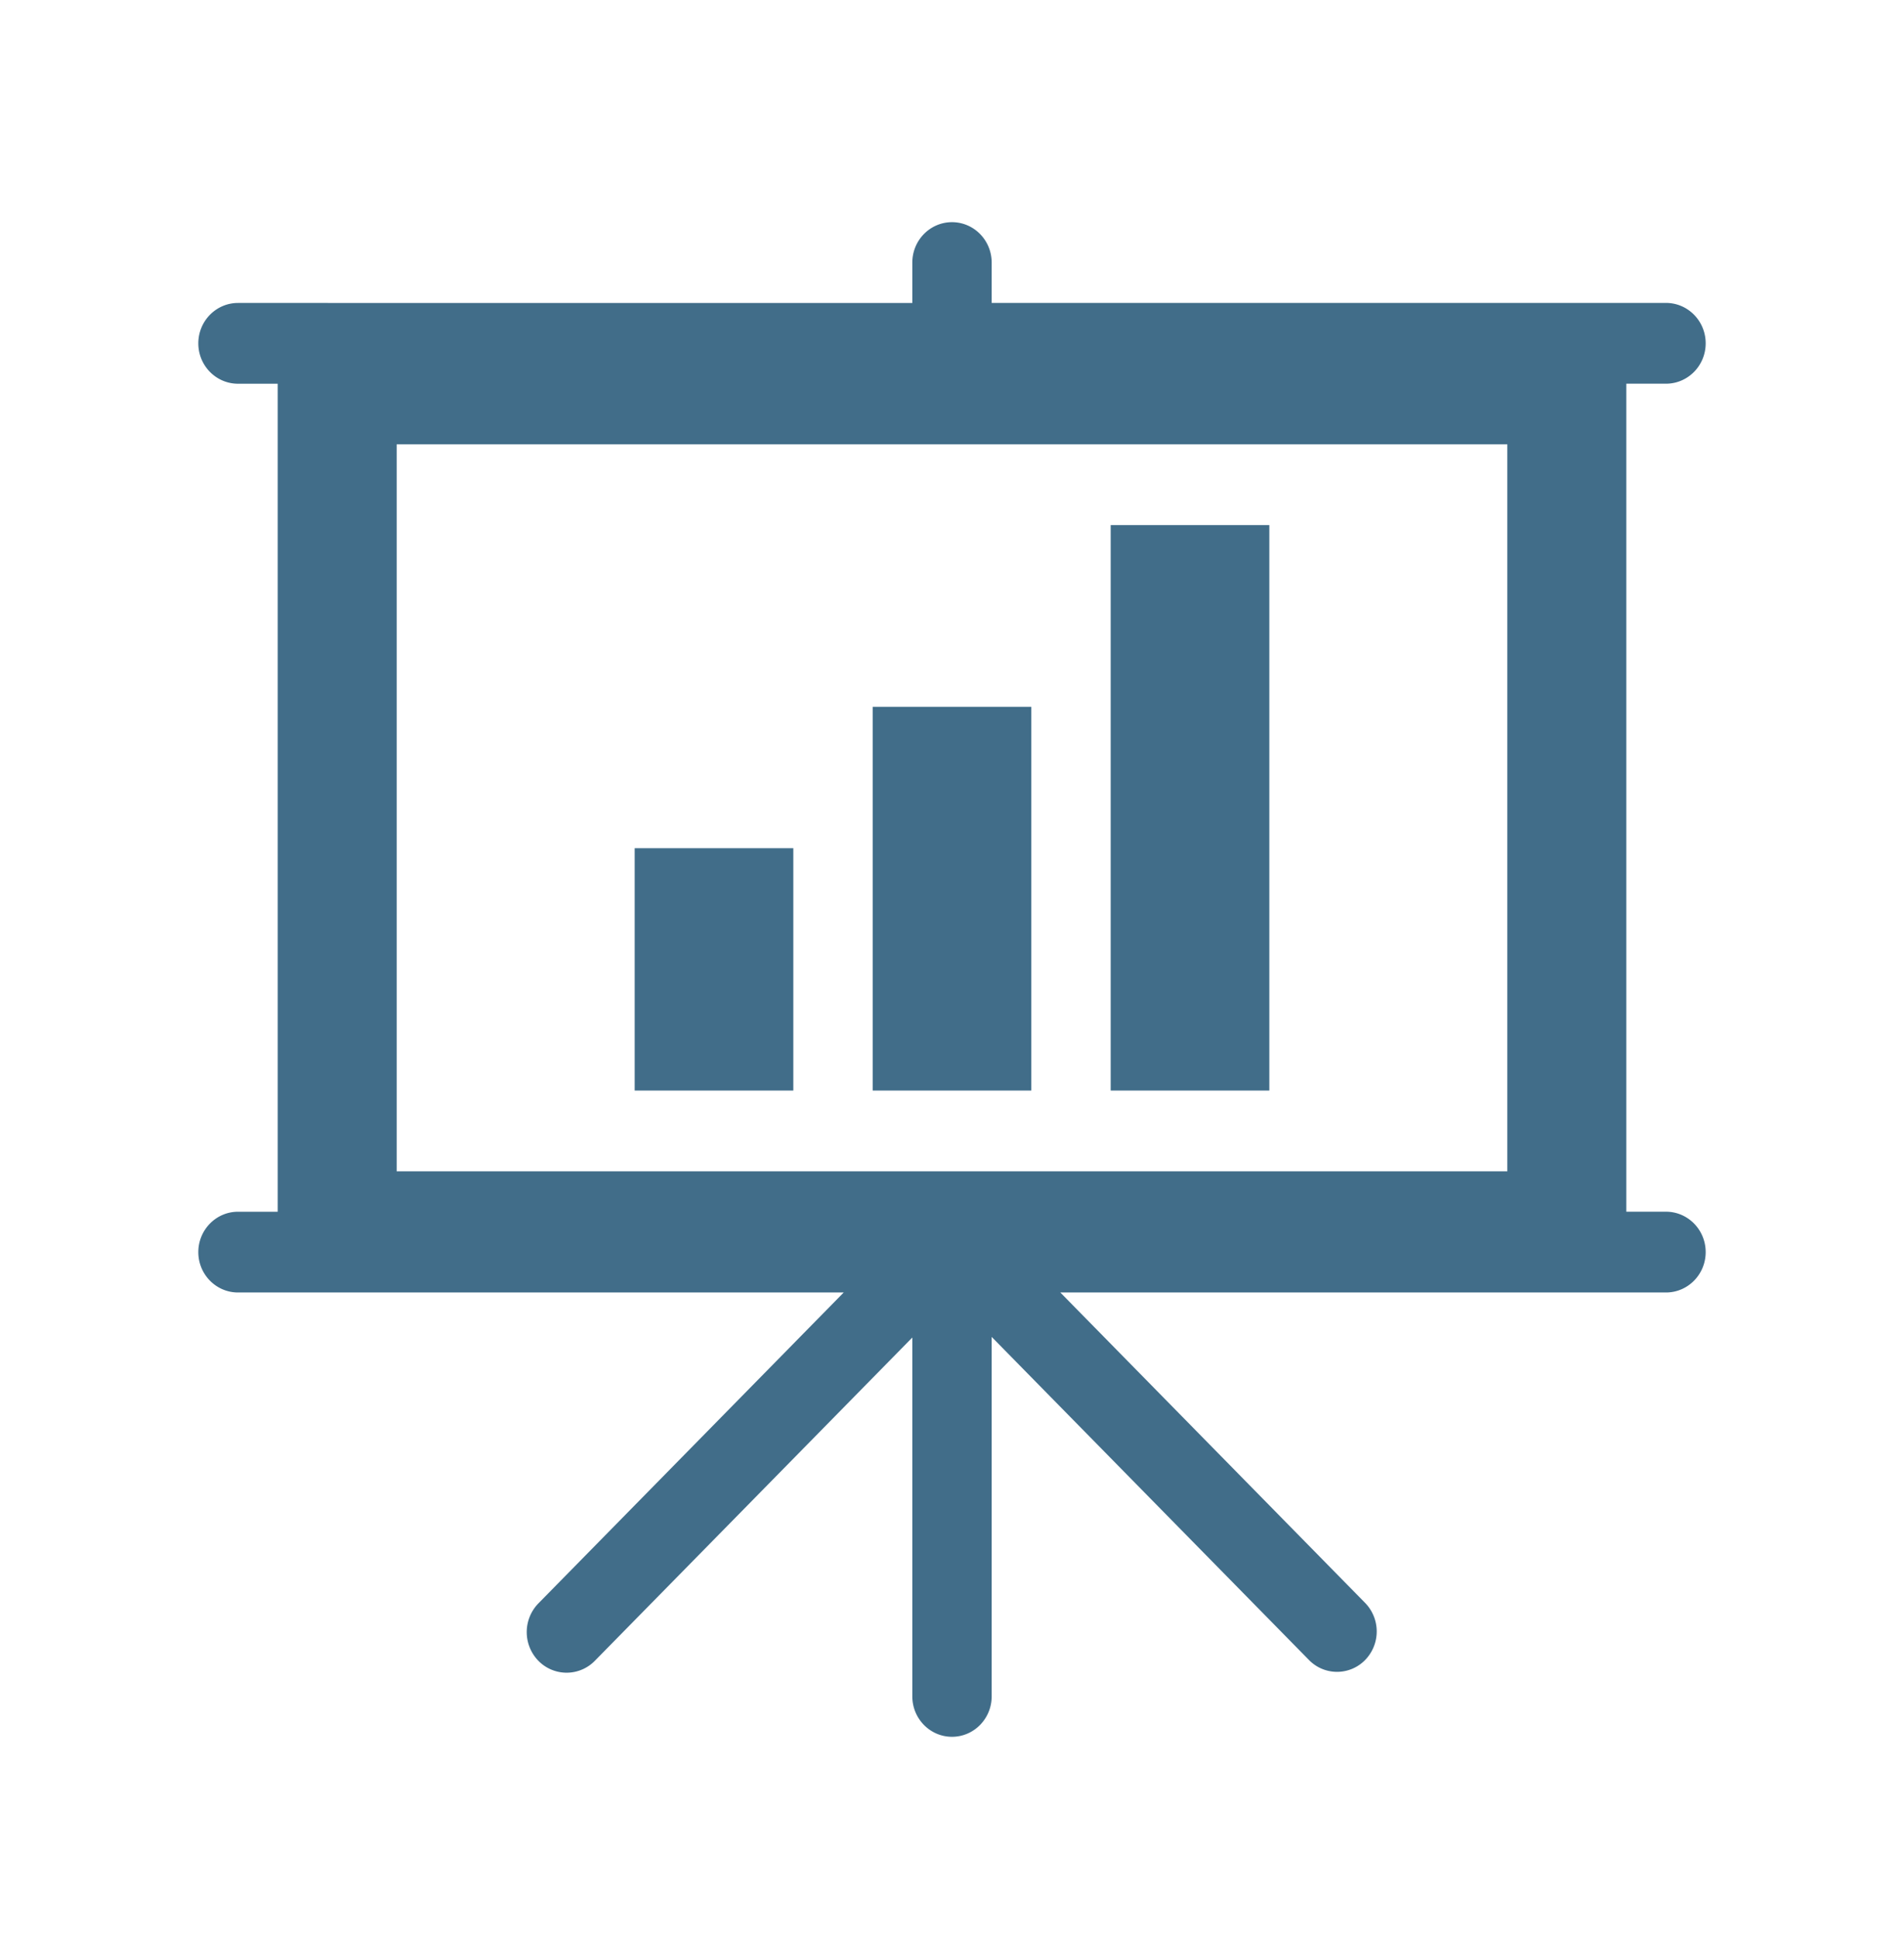 <svg xmlns="http://www.w3.org/2000/svg" xml:space="preserve" width="56" height="57" overflow="hidden"><g fill="#416D89"><path d="M44.333 13.063v21.375H11.667V13.063ZM49 35.625h-1.167V11.281H49c.644 0 1.167-.531 1.167-1.187S49.644 8.906 49 8.906H29.167V7.72c0-.656-.523-1.188-1.167-1.188s-1.167.532-1.167 1.188v1.187H7c-.644 0-1.167.532-1.167 1.188 0 .656.523 1.187 1.167 1.187h1.167v24.344H7c-.644 0-1.167.532-1.167 1.188C5.833 37.468 6.356 38 7 38h17.815l-8.983 9.144a1.21 1.21 0 0 0 .008 1.69 1.16 1.16 0 0 0 1.66-.01l9.333-9.5v10.551c0 .656.523 1.188 1.167 1.188s1.167-.532 1.167-1.188V39.306l9.333 9.5a1.153 1.153 0 0 0 1.65 0 1.203 1.203 0 0 0 0-1.68L31.186 38H49c.644 0 1.167-.532 1.167-1.187 0-.656-.523-1.188-1.167-1.188Z"/><path d="M32.667 15.438h4.666v16.625h-4.666Zm-7 5.343h4.666v11.282h-4.666Zm-7 4.157h4.666v7.125h-4.666Z"/></g></svg>